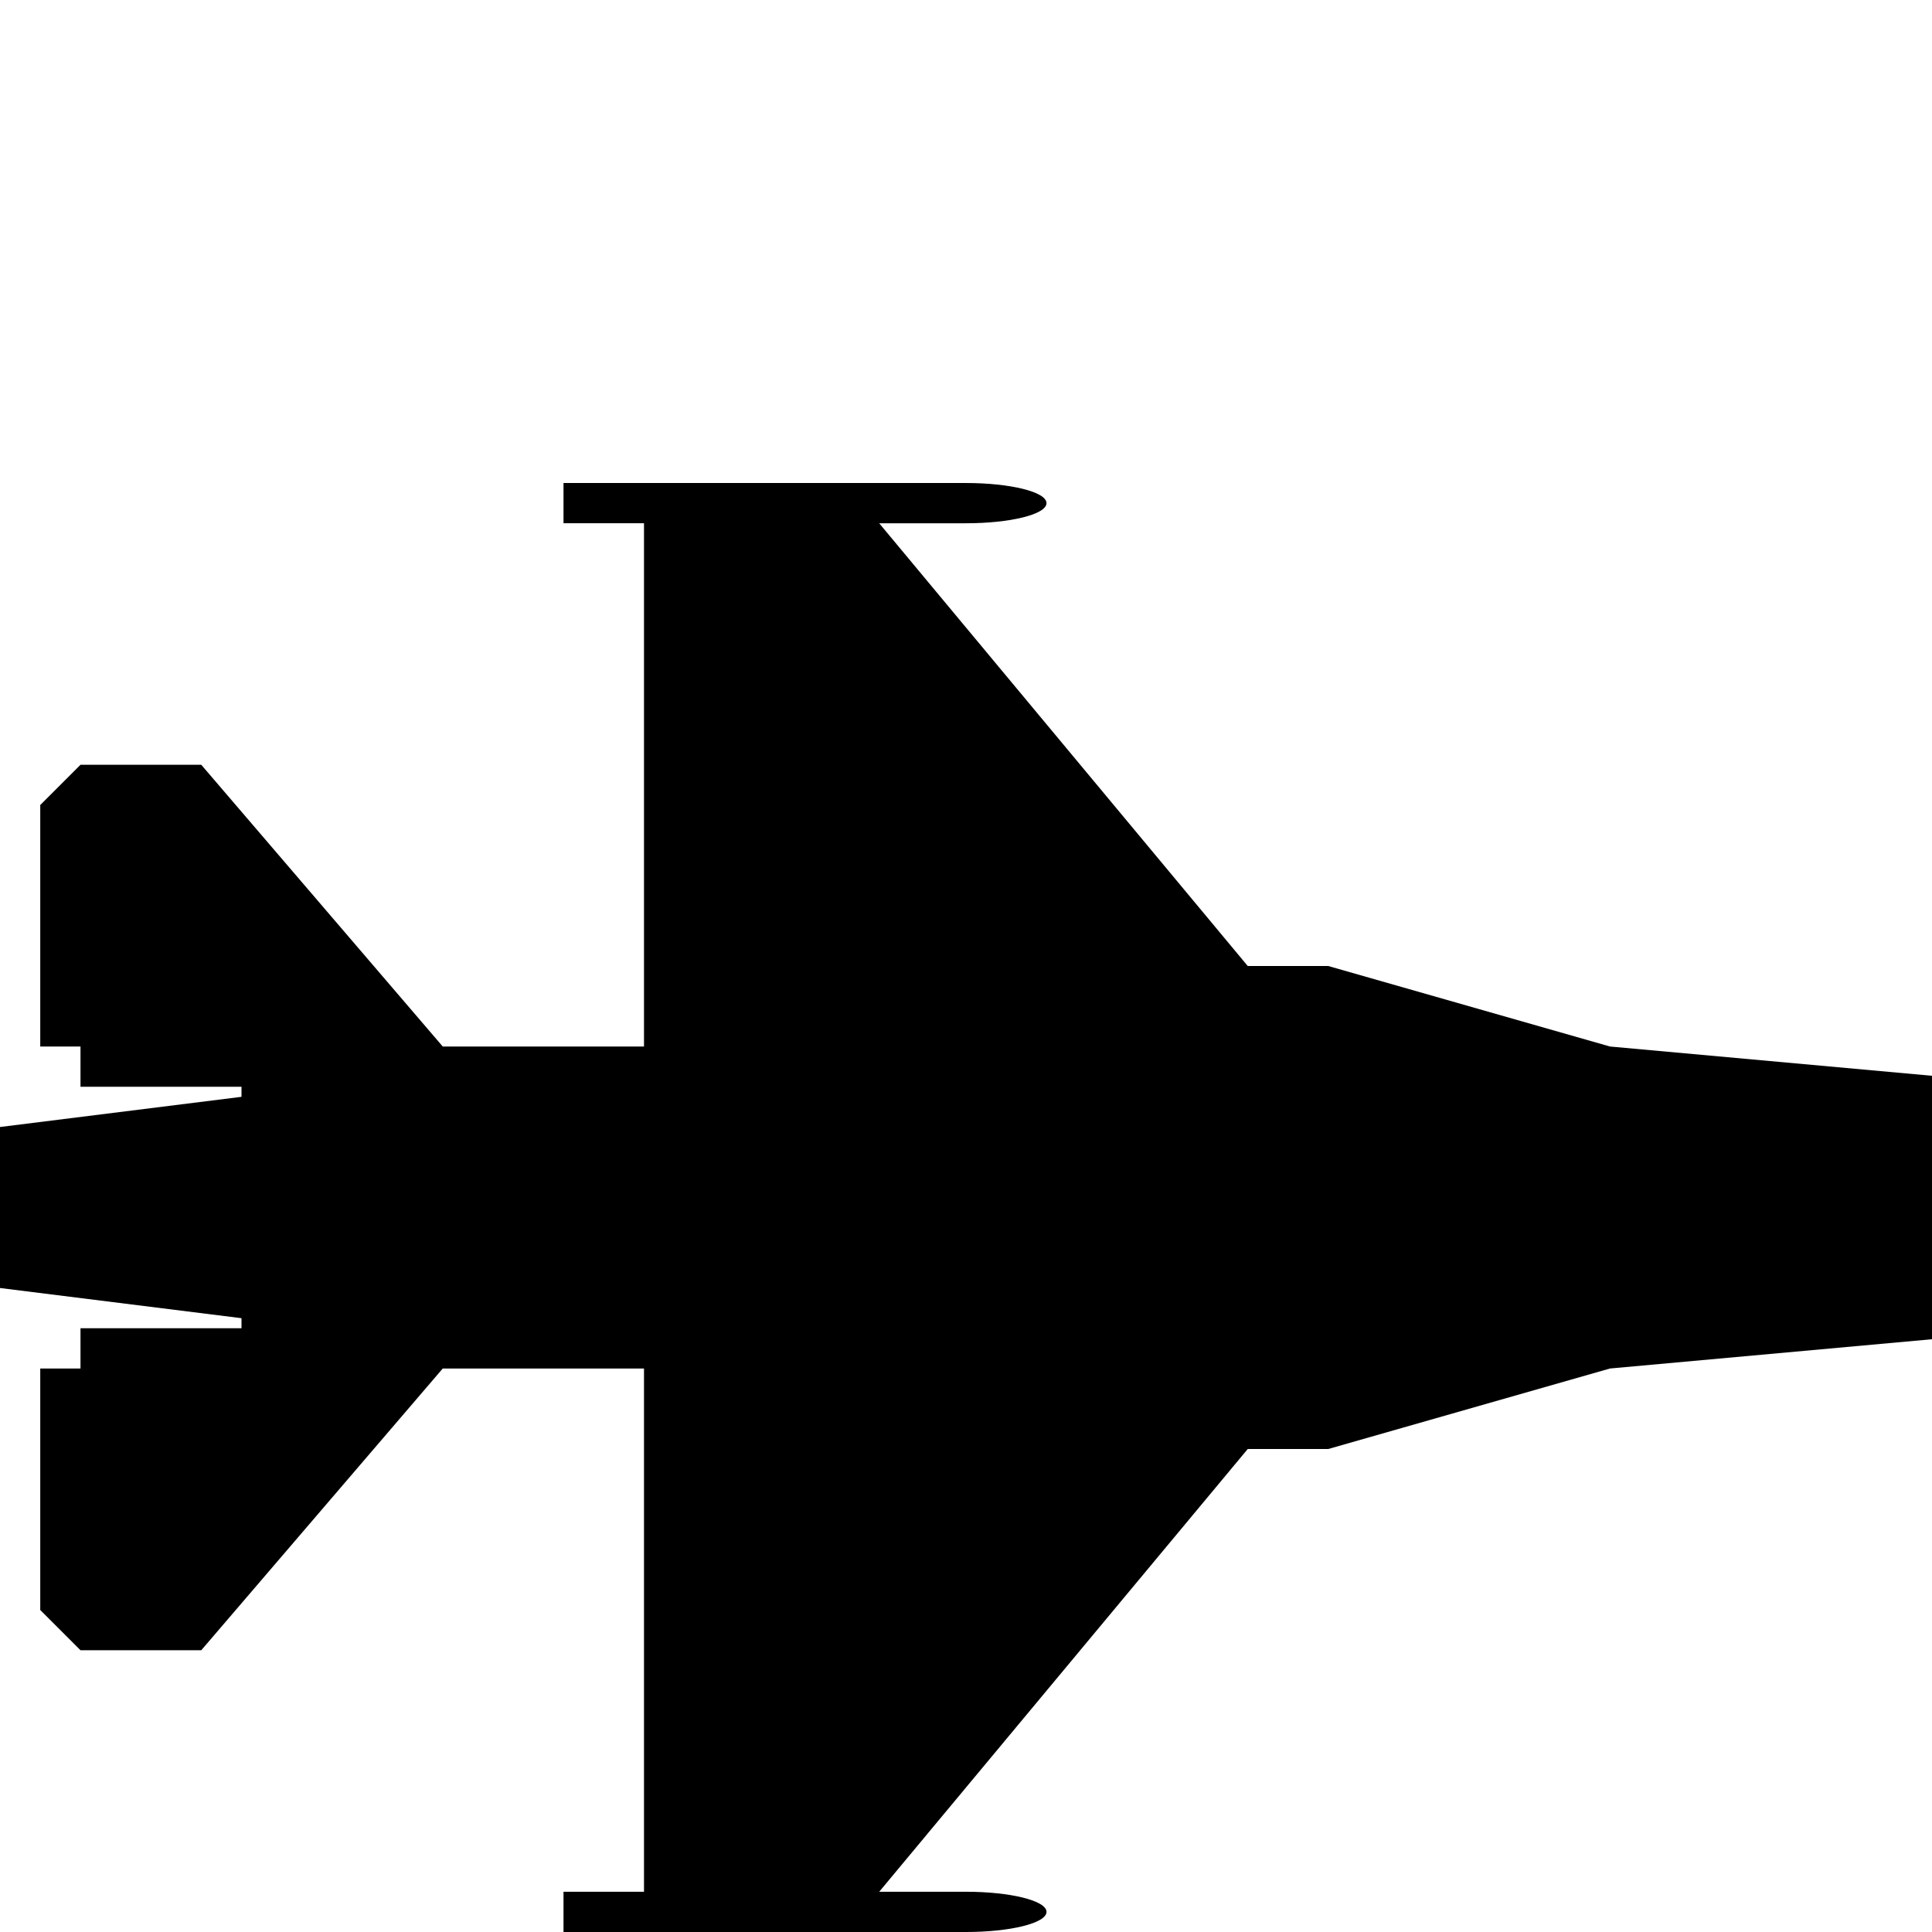 <?xml version="1.0" standalone="no"?>
<svg width="1536px" height="1536px" version="1.1" xmlns="http://www.w3.org/2000/svg">
    <path transform="scale(1, -1) translate(0, -1536)" glyph-name="fighter_jet" unicode="&#xf0fb;" horiz-adv-x="1920" 

d="M1920 576c0 0 0 -32 -288 -96l-352 -32l-224 -64h-64l-293 -352h69c35 0 64 -7 64 -16s-29 -16 -64 -16h-96h-160h-64v32h64v416h-160l-192 -224h-96l-32 32v192h32v32h128v8l-192 24v128l192 24v8h-128v32h-32v192l32 32h96l192 -224h160v416h-64v32h64h160h96
c35 0 64 -7 64 -16s-29 -16 -64 -16h-69l293 -352h64l224 -64l352 -32c288 -64 288 -96 288 -96z" />
</svg>